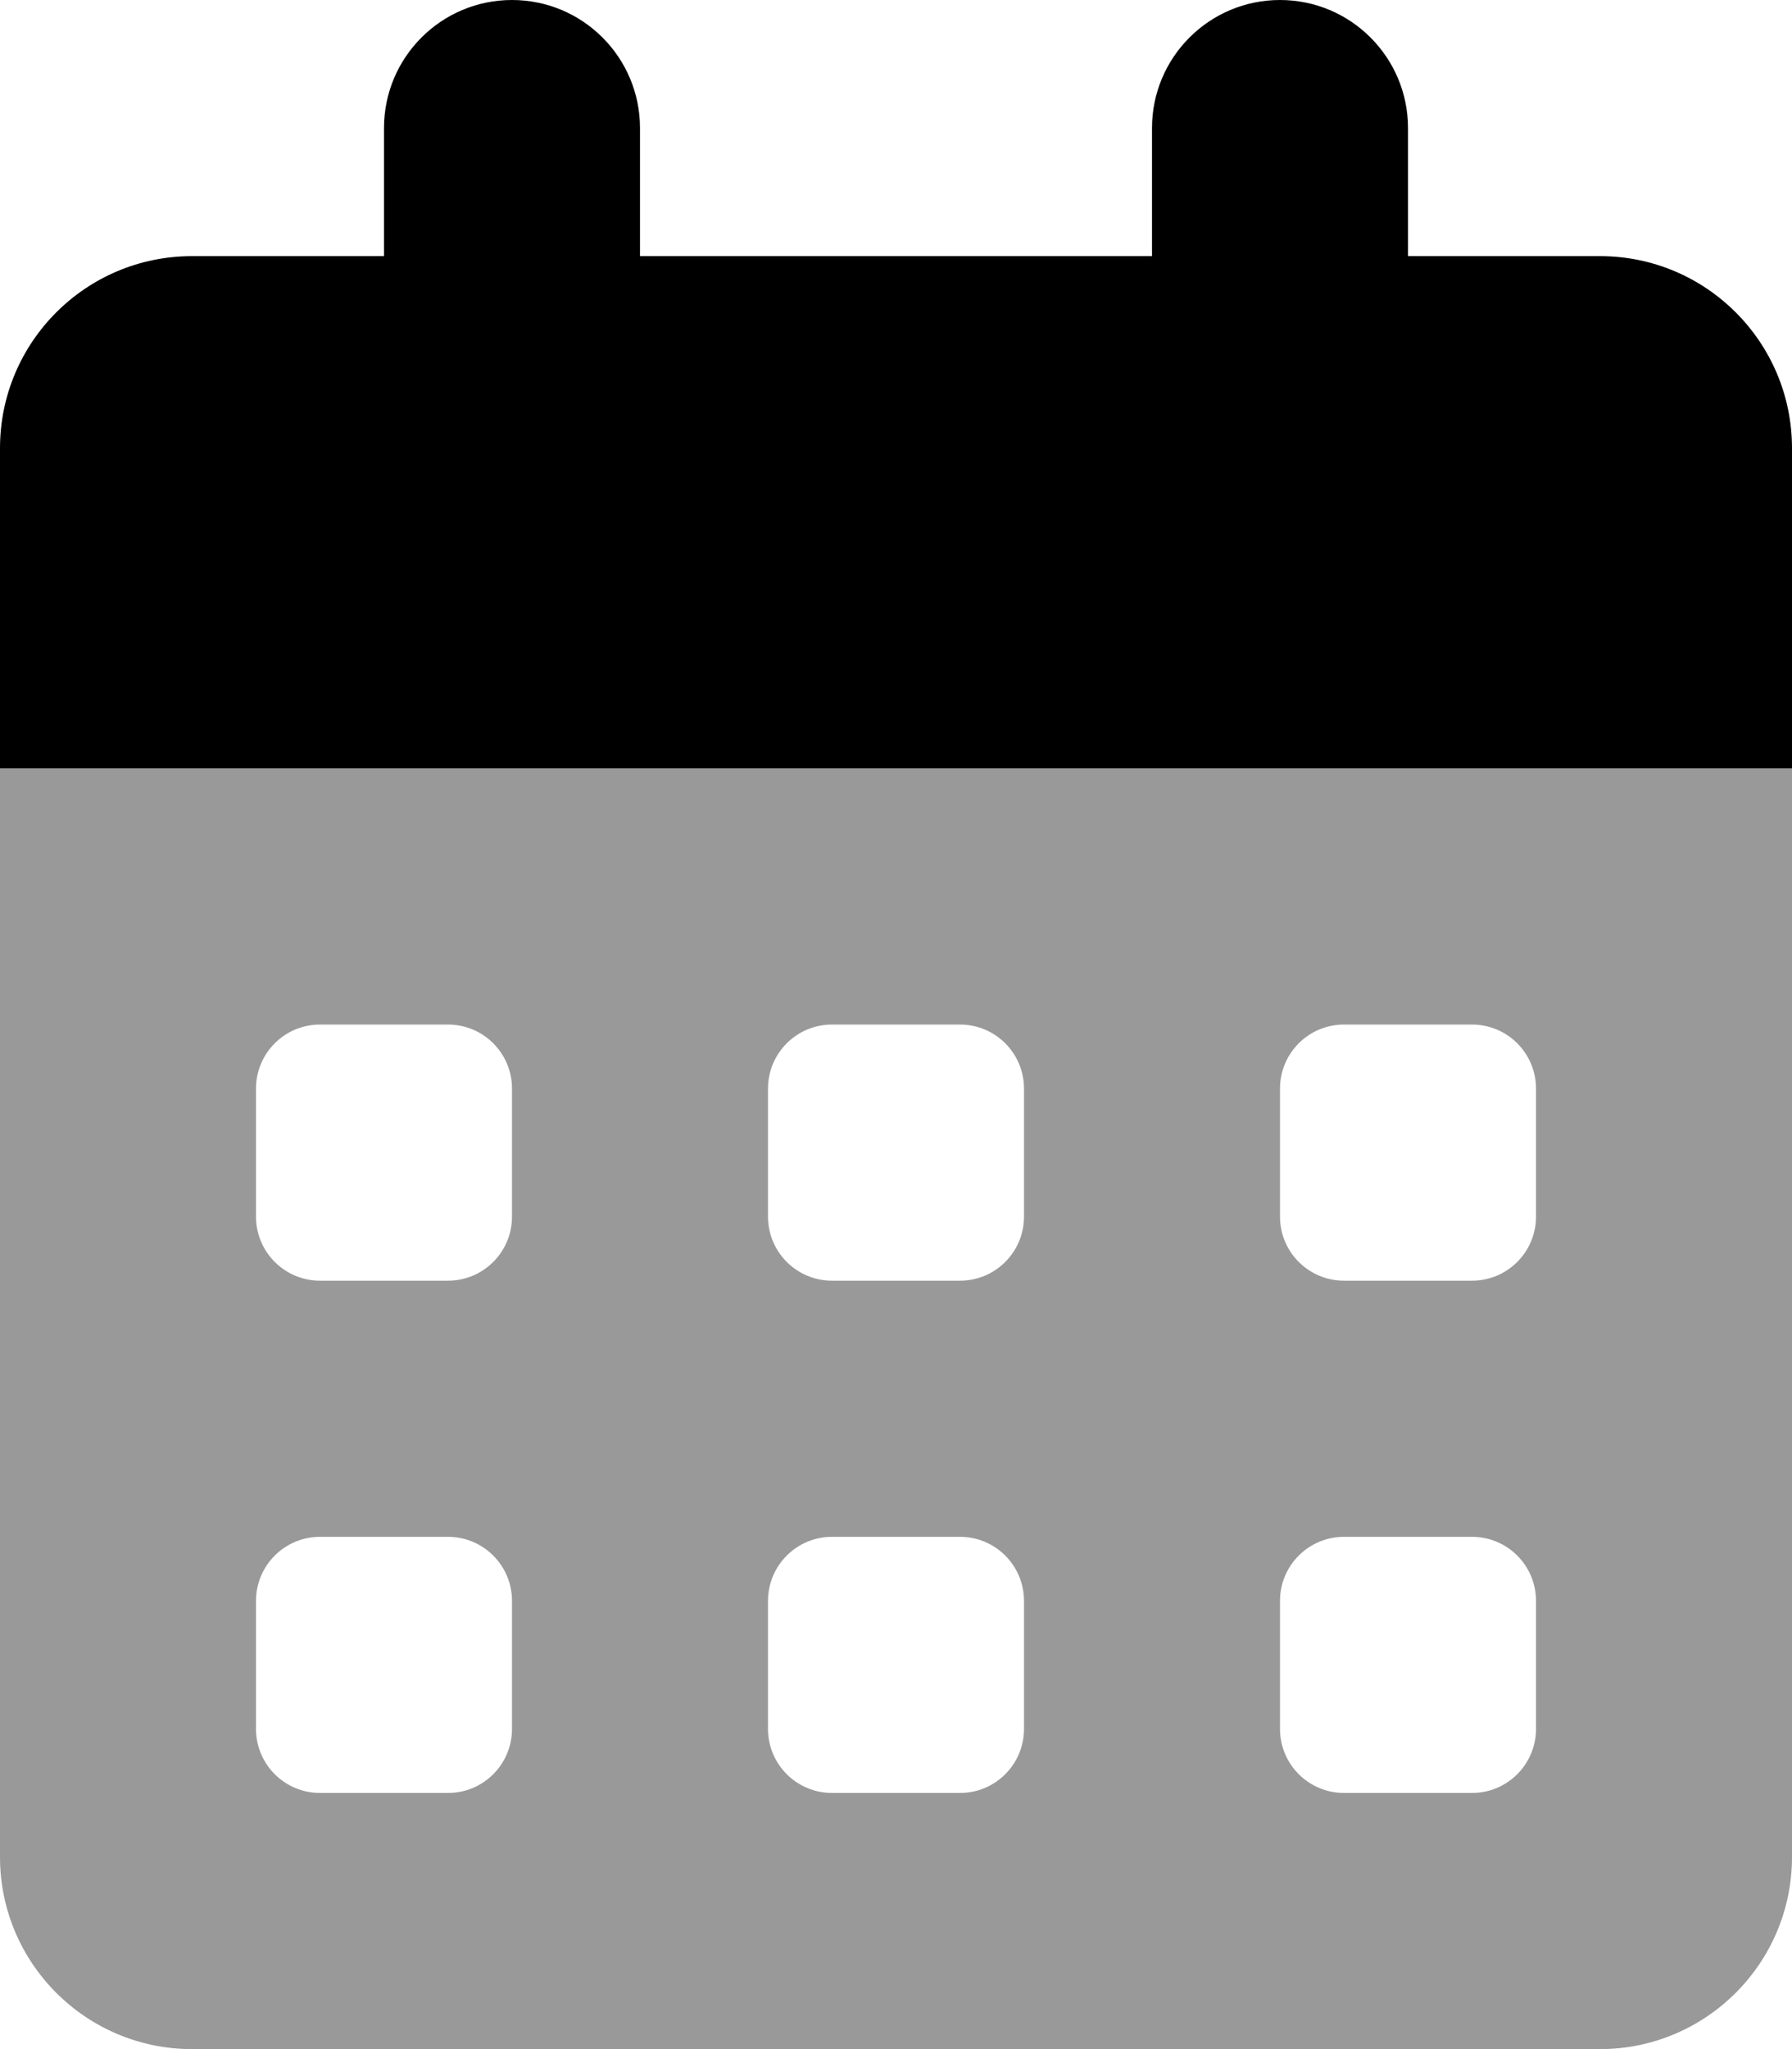 <svg xmlns="http://www.w3.org/2000/svg" viewBox="0 0 448 512"><!-- Font Awesome Pro 6.0.0-alpha2 by @fontawesome - https://fontawesome.com License - https://fontawesome.com/license (Commercial License) --><defs><style>.fa-secondary{opacity:.4}</style></defs><path d="M0 192V464C0 490.5 21.5 512 48 512H400C426.5 512 448 490.5 448 464V192H0ZM128 432C128 440.836 120.838 448 112 448H80C71.164 448 64 440.836 64 432V400C64 391.164 71.164 384 80 384H112C120.838 384 128 391.164 128 400V432ZM128 304C128 312.836 120.838 320 112 320H80C71.164 320 64 312.836 64 304V272C64 263.164 71.164 256 80 256H112C120.838 256 128 263.164 128 272V304ZM256 432C256 440.836 248.838 448 240 448H208C199.164 448 192 440.836 192 432V400C192 391.164 199.164 384 208 384H240C248.838 384 256 391.164 256 400V432ZM256 304C256 312.836 248.838 320 240 320H208C199.164 320 192 312.836 192 304V272C192 263.164 199.164 256 208 256H240C248.838 256 256 263.164 256 272V304ZM384 432C384 440.836 376.838 448 368 448H336C327.164 448 320 440.836 320 432V400C320 391.164 327.164 384 336 384H368C376.838 384 384 391.164 384 400V432ZM384 304C384 312.836 376.838 320 368 320H336C327.164 320 320 312.836 320 304V272C320 263.164 327.164 256 336 256H368C376.838 256 384 263.164 384 272V304Z" class="fa-secondary"/><path d="M400 64H352V32C352 14.327 337.673 0 320 0H320C302.327 0 288 14.327 288 32V64H160V32C160 14.327 145.673 0 128 0H128C110.327 0 96 14.327 96 32V64H48C21.49 64 0 85.49 0 112V192H448V112C448 85.49 426.51 64 400 64Z" class="fa-primary"/></svg>